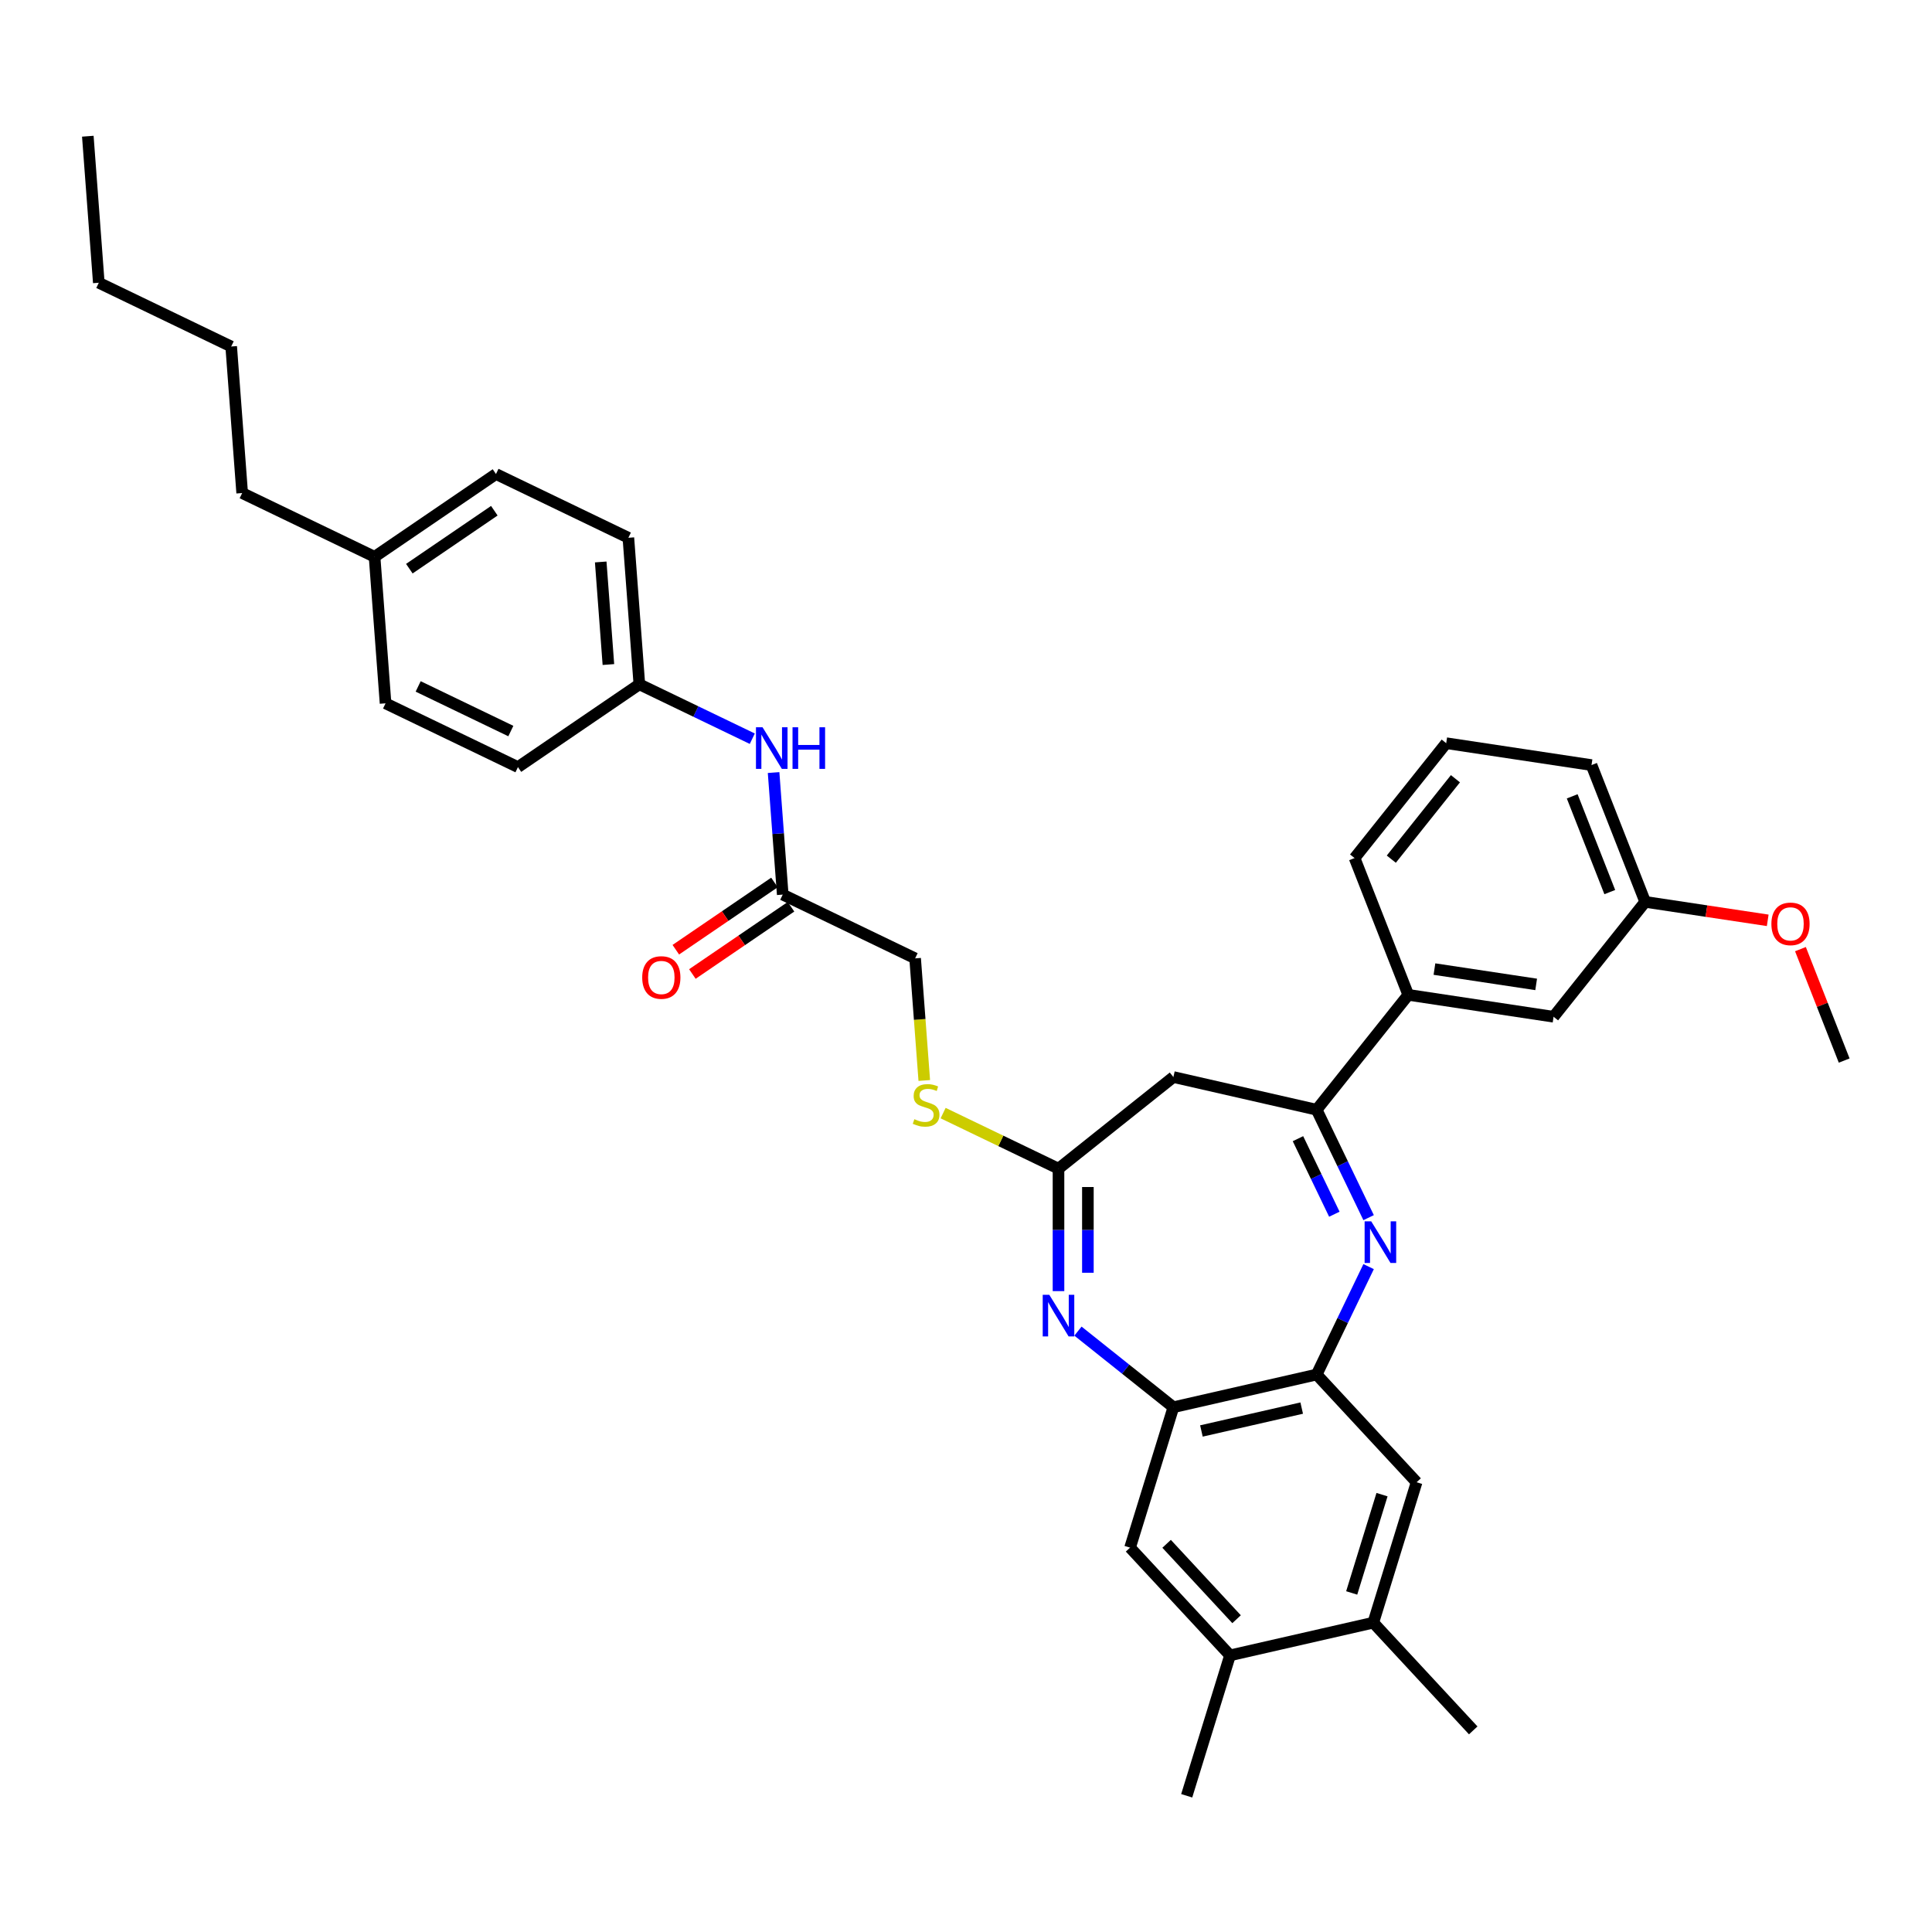 <?xml version='1.0' encoding='iso-8859-1'?>
<svg version='1.1' baseProfile='full'
              xmlns='http://www.w3.org/2000/svg'
                      xmlns:rdkit='http://www.rdkit.org/xml'
                      xmlns:xlink='http://www.w3.org/1999/xlink'
                  xml:space='preserve'
width='1000px' height='1000px' viewBox='0 0 1000 1000'>
<!-- END OF HEADER -->
<rect style='opacity:1.0;fill:#FFFFFF;stroke:none' width='1000' height='1000' x='0' y='0'> </rect>
<path class='bond-1' d='M 708.394,630.255 L 694.944,602.328' style='fill:none;fill-rule:evenodd;stroke:#0000FF;stroke-width:6px;stroke-linecap:butt;stroke-linejoin:miter;stroke-opacity:1' />
<path class='bond-1' d='M 694.944,602.328 L 681.495,574.4' style='fill:none;fill-rule:evenodd;stroke:#000000;stroke-width:6px;stroke-linecap:butt;stroke-linejoin:miter;stroke-opacity:1' />
<path class='bond-1' d='M 690.653,628.477 L 681.239,608.928' style='fill:none;fill-rule:evenodd;stroke:#0000FF;stroke-width:6px;stroke-linecap:butt;stroke-linejoin:miter;stroke-opacity:1' />
<path class='bond-1' d='M 681.239,608.928 L 671.824,589.378' style='fill:none;fill-rule:evenodd;stroke:#000000;stroke-width:6px;stroke-linecap:butt;stroke-linejoin:miter;stroke-opacity:1' />
<path class='bond-2' d='M 708.394,655.598 L 694.944,683.526' style='fill:none;fill-rule:evenodd;stroke:#0000FF;stroke-width:6px;stroke-linecap:butt;stroke-linejoin:miter;stroke-opacity:1' />
<path class='bond-2' d='M 694.944,683.526 L 681.495,711.454' style='fill:none;fill-rule:evenodd;stroke:#000000;stroke-width:6px;stroke-linecap:butt;stroke-linejoin:miter;stroke-opacity:1' />
<path class='bond-0' d='M 557.948,688.987 L 582.645,708.683' style='fill:none;fill-rule:evenodd;stroke:#0000FF;stroke-width:6px;stroke-linecap:butt;stroke-linejoin:miter;stroke-opacity:1' />
<path class='bond-0' d='M 582.645,708.683 L 607.343,728.378' style='fill:none;fill-rule:evenodd;stroke:#000000;stroke-width:6px;stroke-linecap:butt;stroke-linejoin:miter;stroke-opacity:1' />
<path class='bond-35' d='M 547.878,668.285 L 547.878,636.591' style='fill:none;fill-rule:evenodd;stroke:#0000FF;stroke-width:6px;stroke-linecap:butt;stroke-linejoin:miter;stroke-opacity:1' />
<path class='bond-35' d='M 547.878,636.591 L 547.878,604.897' style='fill:none;fill-rule:evenodd;stroke:#000000;stroke-width:6px;stroke-linecap:butt;stroke-linejoin:miter;stroke-opacity:1' />
<path class='bond-35' d='M 563.089,658.777 L 563.089,636.591' style='fill:none;fill-rule:evenodd;stroke:#0000FF;stroke-width:6px;stroke-linecap:butt;stroke-linejoin:miter;stroke-opacity:1' />
<path class='bond-35' d='M 563.089,636.591 L 563.089,614.405' style='fill:none;fill-rule:evenodd;stroke:#000000;stroke-width:6px;stroke-linecap:butt;stroke-linejoin:miter;stroke-opacity:1' />
<path class='bond-5' d='M 681.495,574.4 L 607.343,557.475' style='fill:none;fill-rule:evenodd;stroke:#000000;stroke-width:6px;stroke-linecap:butt;stroke-linejoin:miter;stroke-opacity:1' />
<path class='bond-8' d='M 681.495,574.4 L 728.917,514.935' style='fill:none;fill-rule:evenodd;stroke:#000000;stroke-width:6px;stroke-linecap:butt;stroke-linejoin:miter;stroke-opacity:1' />
<path class='bond-4' d='M 681.495,711.454 L 607.343,728.378' style='fill:none;fill-rule:evenodd;stroke:#000000;stroke-width:6px;stroke-linecap:butt;stroke-linejoin:miter;stroke-opacity:1' />
<path class='bond-4' d='M 673.757,728.823 L 621.851,740.67' style='fill:none;fill-rule:evenodd;stroke:#000000;stroke-width:6px;stroke-linecap:butt;stroke-linejoin:miter;stroke-opacity:1' />
<path class='bond-6' d='M 681.495,711.454 L 733.228,767.209' style='fill:none;fill-rule:evenodd;stroke:#000000;stroke-width:6px;stroke-linecap:butt;stroke-linejoin:miter;stroke-opacity:1' />
<path class='bond-3' d='M 547.878,604.897 L 607.343,557.475' style='fill:none;fill-rule:evenodd;stroke:#000000;stroke-width:6px;stroke-linecap:butt;stroke-linejoin:miter;stroke-opacity:1' />
<path class='bond-12' d='M 547.878,604.897 L 518.018,590.518' style='fill:none;fill-rule:evenodd;stroke:#000000;stroke-width:6px;stroke-linecap:butt;stroke-linejoin:miter;stroke-opacity:1' />
<path class='bond-12' d='M 518.018,590.518 L 488.158,576.138' style='fill:none;fill-rule:evenodd;stroke:#CCCC00;stroke-width:6px;stroke-linecap:butt;stroke-linejoin:miter;stroke-opacity:1' />
<path class='bond-7' d='M 607.343,728.378 L 584.924,801.058' style='fill:none;fill-rule:evenodd;stroke:#000000;stroke-width:6px;stroke-linecap:butt;stroke-linejoin:miter;stroke-opacity:1' />
<path class='bond-9' d='M 733.228,767.209 L 710.809,839.889' style='fill:none;fill-rule:evenodd;stroke:#000000;stroke-width:6px;stroke-linecap:butt;stroke-linejoin:miter;stroke-opacity:1' />
<path class='bond-9' d='M 715.329,773.627 L 699.636,824.503' style='fill:none;fill-rule:evenodd;stroke:#000000;stroke-width:6px;stroke-linecap:butt;stroke-linejoin:miter;stroke-opacity:1' />
<path class='bond-36' d='M 584.924,801.058 L 636.657,856.813' style='fill:none;fill-rule:evenodd;stroke:#000000;stroke-width:6px;stroke-linecap:butt;stroke-linejoin:miter;stroke-opacity:1' />
<path class='bond-36' d='M 603.835,799.075 L 640.048,838.103' style='fill:none;fill-rule:evenodd;stroke:#000000;stroke-width:6px;stroke-linecap:butt;stroke-linejoin:miter;stroke-opacity:1' />
<path class='bond-14' d='M 728.917,514.935 L 804.126,526.271' style='fill:none;fill-rule:evenodd;stroke:#000000;stroke-width:6px;stroke-linecap:butt;stroke-linejoin:miter;stroke-opacity:1' />
<path class='bond-14' d='M 742.466,501.593 L 795.112,509.528' style='fill:none;fill-rule:evenodd;stroke:#000000;stroke-width:6px;stroke-linecap:butt;stroke-linejoin:miter;stroke-opacity:1' />
<path class='bond-25' d='M 728.917,514.935 L 701.13,444.133' style='fill:none;fill-rule:evenodd;stroke:#000000;stroke-width:6px;stroke-linecap:butt;stroke-linejoin:miter;stroke-opacity:1' />
<path class='bond-10' d='M 710.809,839.889 L 636.657,856.813' style='fill:none;fill-rule:evenodd;stroke:#000000;stroke-width:6px;stroke-linecap:butt;stroke-linejoin:miter;stroke-opacity:1' />
<path class='bond-27' d='M 710.809,839.889 L 762.543,895.644' style='fill:none;fill-rule:evenodd;stroke:#000000;stroke-width:6px;stroke-linecap:butt;stroke-linejoin:miter;stroke-opacity:1' />
<path class='bond-28' d='M 636.657,856.813 L 614.239,929.493' style='fill:none;fill-rule:evenodd;stroke:#000000;stroke-width:6px;stroke-linecap:butt;stroke-linejoin:miter;stroke-opacity:1' />
<path class='bond-11' d='M 405.14,463.049 L 473.667,496.05' style='fill:none;fill-rule:evenodd;stroke:#000000;stroke-width:6px;stroke-linecap:butt;stroke-linejoin:miter;stroke-opacity:1' />
<path class='bond-13' d='M 405.14,463.049 L 402.773,431.462' style='fill:none;fill-rule:evenodd;stroke:#000000;stroke-width:6px;stroke-linecap:butt;stroke-linejoin:miter;stroke-opacity:1' />
<path class='bond-13' d='M 402.773,431.462 L 400.406,399.875' style='fill:none;fill-rule:evenodd;stroke:#0000FF;stroke-width:6px;stroke-linecap:butt;stroke-linejoin:miter;stroke-opacity:1' />
<path class='bond-15' d='M 400.856,456.765 L 375.329,474.169' style='fill:none;fill-rule:evenodd;stroke:#000000;stroke-width:6px;stroke-linecap:butt;stroke-linejoin:miter;stroke-opacity:1' />
<path class='bond-15' d='M 375.329,474.169 L 349.802,491.573' style='fill:none;fill-rule:evenodd;stroke:#FF0000;stroke-width:6px;stroke-linecap:butt;stroke-linejoin:miter;stroke-opacity:1' />
<path class='bond-15' d='M 409.425,469.334 L 383.898,486.738' style='fill:none;fill-rule:evenodd;stroke:#000000;stroke-width:6px;stroke-linecap:butt;stroke-linejoin:miter;stroke-opacity:1' />
<path class='bond-15' d='M 383.898,486.738 L 358.371,504.142' style='fill:none;fill-rule:evenodd;stroke:#FF0000;stroke-width:6px;stroke-linecap:butt;stroke-linejoin:miter;stroke-opacity:1' />
<path class='bond-16' d='M 478.404,559.256 L 476.035,527.653' style='fill:none;fill-rule:evenodd;stroke:#CCCC00;stroke-width:6px;stroke-linecap:butt;stroke-linejoin:miter;stroke-opacity:1' />
<path class='bond-16' d='M 476.035,527.653 L 473.667,496.05' style='fill:none;fill-rule:evenodd;stroke:#000000;stroke-width:6px;stroke-linecap:butt;stroke-linejoin:miter;stroke-opacity:1' />
<path class='bond-17' d='M 389.386,382.354 L 360.158,368.278' style='fill:none;fill-rule:evenodd;stroke:#0000FF;stroke-width:6px;stroke-linecap:butt;stroke-linejoin:miter;stroke-opacity:1' />
<path class='bond-17' d='M 360.158,368.278 L 330.929,354.202' style='fill:none;fill-rule:evenodd;stroke:#000000;stroke-width:6px;stroke-linecap:butt;stroke-linejoin:miter;stroke-opacity:1' />
<path class='bond-18' d='M 804.126,526.271 L 851.549,466.805' style='fill:none;fill-rule:evenodd;stroke:#000000;stroke-width:6px;stroke-linecap:butt;stroke-linejoin:miter;stroke-opacity:1' />
<path class='bond-20' d='M 330.929,354.202 L 268.087,397.048' style='fill:none;fill-rule:evenodd;stroke:#000000;stroke-width:6px;stroke-linecap:butt;stroke-linejoin:miter;stroke-opacity:1' />
<path class='bond-21' d='M 330.929,354.202 L 325.246,278.356' style='fill:none;fill-rule:evenodd;stroke:#000000;stroke-width:6px;stroke-linecap:butt;stroke-linejoin:miter;stroke-opacity:1' />
<path class='bond-21' d='M 314.908,343.962 L 310.929,290.87' style='fill:none;fill-rule:evenodd;stroke:#000000;stroke-width:6px;stroke-linecap:butt;stroke-linejoin:miter;stroke-opacity:1' />
<path class='bond-24' d='M 851.549,466.805 L 883.259,471.585' style='fill:none;fill-rule:evenodd;stroke:#000000;stroke-width:6px;stroke-linecap:butt;stroke-linejoin:miter;stroke-opacity:1' />
<path class='bond-24' d='M 883.259,471.585 L 914.969,476.364' style='fill:none;fill-rule:evenodd;stroke:#FF0000;stroke-width:6px;stroke-linecap:butt;stroke-linejoin:miter;stroke-opacity:1' />
<path class='bond-37' d='M 851.549,466.805 L 823.761,396.004' style='fill:none;fill-rule:evenodd;stroke:#000000;stroke-width:6px;stroke-linecap:butt;stroke-linejoin:miter;stroke-opacity:1' />
<path class='bond-37' d='M 833.22,461.743 L 813.769,412.182' style='fill:none;fill-rule:evenodd;stroke:#000000;stroke-width:6px;stroke-linecap:butt;stroke-linejoin:miter;stroke-opacity:1' />
<path class='bond-19' d='M 193.876,288.201 L 256.719,245.355' style='fill:none;fill-rule:evenodd;stroke:#000000;stroke-width:6px;stroke-linecap:butt;stroke-linejoin:miter;stroke-opacity:1' />
<path class='bond-19' d='M 211.871,294.343 L 255.861,264.351' style='fill:none;fill-rule:evenodd;stroke:#000000;stroke-width:6px;stroke-linecap:butt;stroke-linejoin:miter;stroke-opacity:1' />
<path class='bond-30' d='M 193.876,288.201 L 125.349,255.2' style='fill:none;fill-rule:evenodd;stroke:#000000;stroke-width:6px;stroke-linecap:butt;stroke-linejoin:miter;stroke-opacity:1' />
<path class='bond-38' d='M 193.876,288.201 L 199.56,364.047' style='fill:none;fill-rule:evenodd;stroke:#000000;stroke-width:6px;stroke-linecap:butt;stroke-linejoin:miter;stroke-opacity:1' />
<path class='bond-22' d='M 268.087,397.048 L 199.56,364.047' style='fill:none;fill-rule:evenodd;stroke:#000000;stroke-width:6px;stroke-linecap:butt;stroke-linejoin:miter;stroke-opacity:1' />
<path class='bond-22' d='M 264.408,378.392 L 216.439,355.292' style='fill:none;fill-rule:evenodd;stroke:#000000;stroke-width:6px;stroke-linecap:butt;stroke-linejoin:miter;stroke-opacity:1' />
<path class='bond-23' d='M 325.246,278.356 L 256.719,245.355' style='fill:none;fill-rule:evenodd;stroke:#000000;stroke-width:6px;stroke-linecap:butt;stroke-linejoin:miter;stroke-opacity:1' />
<path class='bond-31' d='M 931.91,491.269 L 943.228,520.106' style='fill:none;fill-rule:evenodd;stroke:#FF0000;stroke-width:6px;stroke-linecap:butt;stroke-linejoin:miter;stroke-opacity:1' />
<path class='bond-31' d='M 943.228,520.106 L 954.545,548.943' style='fill:none;fill-rule:evenodd;stroke:#000000;stroke-width:6px;stroke-linecap:butt;stroke-linejoin:miter;stroke-opacity:1' />
<path class='bond-26' d='M 701.13,444.133 L 748.552,384.668' style='fill:none;fill-rule:evenodd;stroke:#000000;stroke-width:6px;stroke-linecap:butt;stroke-linejoin:miter;stroke-opacity:1' />
<path class='bond-26' d='M 720.136,444.698 L 753.331,403.072' style='fill:none;fill-rule:evenodd;stroke:#000000;stroke-width:6px;stroke-linecap:butt;stroke-linejoin:miter;stroke-opacity:1' />
<path class='bond-29' d='M 748.552,384.668 L 823.761,396.004' style='fill:none;fill-rule:evenodd;stroke:#000000;stroke-width:6px;stroke-linecap:butt;stroke-linejoin:miter;stroke-opacity:1' />
<path class='bond-32' d='M 125.349,255.2 L 119.665,179.354' style='fill:none;fill-rule:evenodd;stroke:#000000;stroke-width:6px;stroke-linecap:butt;stroke-linejoin:miter;stroke-opacity:1' />
<path class='bond-33' d='M 119.665,179.354 L 51.138,146.353' style='fill:none;fill-rule:evenodd;stroke:#000000;stroke-width:6px;stroke-linecap:butt;stroke-linejoin:miter;stroke-opacity:1' />
<path class='bond-34' d='M 51.138,146.353 L 45.455,70.507' style='fill:none;fill-rule:evenodd;stroke:#000000;stroke-width:6px;stroke-linecap:butt;stroke-linejoin:miter;stroke-opacity:1' />
<path  class='atom-0' d='M 709.734 632.157
L 716.793 643.566
Q 717.492 644.691, 718.618 646.73
Q 719.744 648.768, 719.805 648.89
L 719.805 632.157
L 722.665 632.157
L 722.665 653.697
L 719.713 653.697
L 712.138 641.223
Q 711.256 639.763, 710.313 638.089
Q 709.4 636.416, 709.126 635.899
L 709.126 653.697
L 706.327 653.697
L 706.327 632.157
L 709.734 632.157
' fill='#0000FF'/>
<path  class='atom-1' d='M 543.116 670.186
L 550.175 681.595
Q 550.874 682.721, 552 684.759
Q 553.126 686.798, 553.187 686.919
L 553.187 670.186
L 556.046 670.186
L 556.046 691.726
L 553.095 691.726
L 545.52 679.253
Q 544.638 677.792, 543.694 676.119
Q 542.782 674.446, 542.508 673.928
L 542.508 691.726
L 539.709 691.726
L 539.709 670.186
L 543.116 670.186
' fill='#0000FF'/>
<path  class='atom-13' d='M 473.266 579.289
Q 473.51 579.381, 474.514 579.807
Q 475.517 580.233, 476.613 580.506
Q 477.738 580.75, 478.834 580.75
Q 480.872 580.75, 482.059 579.776
Q 483.245 578.772, 483.245 577.038
Q 483.245 575.852, 482.637 575.121
Q 482.059 574.391, 481.146 573.996
Q 480.233 573.6, 478.712 573.144
Q 476.795 572.566, 475.639 572.018
Q 474.514 571.471, 473.692 570.315
Q 472.901 569.158, 472.901 567.211
Q 472.901 564.504, 474.726 562.83
Q 476.582 561.157, 480.233 561.157
Q 482.728 561.157, 485.557 562.344
L 484.858 564.686
Q 482.272 563.621, 480.324 563.621
Q 478.225 563.621, 477.069 564.504
Q 475.913 565.355, 475.943 566.846
Q 475.943 568.002, 476.521 568.702
Q 477.13 569.402, 477.982 569.797
Q 478.864 570.193, 480.324 570.649
Q 482.272 571.258, 483.428 571.866
Q 484.584 572.475, 485.405 573.722
Q 486.257 574.939, 486.257 577.038
Q 486.257 580.02, 484.249 581.632
Q 482.272 583.214, 478.955 583.214
Q 477.039 583.214, 475.578 582.788
Q 474.148 582.393, 472.445 581.693
L 473.266 579.289
' fill='#CCCC00'/>
<path  class='atom-14' d='M 394.695 376.433
L 401.753 387.842
Q 402.453 388.968, 403.579 391.006
Q 404.704 393.044, 404.765 393.166
L 404.765 376.433
L 407.625 376.433
L 407.625 397.973
L 404.674 397.973
L 397.098 385.499
Q 396.216 384.039, 395.273 382.366
Q 394.36 380.692, 394.087 380.175
L 394.087 397.973
L 391.288 397.973
L 391.288 376.433
L 394.695 376.433
' fill='#0000FF'/>
<path  class='atom-14' d='M 410.211 376.433
L 413.132 376.433
L 413.132 385.591
L 424.145 385.591
L 424.145 376.433
L 427.066 376.433
L 427.066 397.973
L 424.145 397.973
L 424.145 388.025
L 413.132 388.025
L 413.132 397.973
L 410.211 397.973
L 410.211 376.433
' fill='#0000FF'/>
<path  class='atom-16' d='M 332.41 505.956
Q 332.41 500.784, 334.965 497.894
Q 337.521 495.003, 342.297 495.003
Q 347.074 495.003, 349.629 497.894
Q 352.185 500.784, 352.185 505.956
Q 352.185 511.189, 349.599 514.17
Q 347.013 517.121, 342.297 517.121
Q 337.551 517.121, 334.965 514.17
Q 332.41 511.219, 332.41 505.956
M 342.297 514.687
Q 345.583 514.687, 347.348 512.497
Q 349.143 510.276, 349.143 505.956
Q 349.143 501.727, 347.348 499.597
Q 345.583 497.437, 342.297 497.437
Q 339.012 497.437, 337.217 499.567
Q 335.452 501.697, 335.452 505.956
Q 335.452 510.306, 337.217 512.497
Q 339.012 514.687, 342.297 514.687
' fill='#FF0000'/>
<path  class='atom-25' d='M 916.87 478.202
Q 916.87 473.03, 919.426 470.14
Q 921.981 467.25, 926.758 467.25
Q 931.534 467.25, 934.09 470.14
Q 936.646 473.03, 936.646 478.202
Q 936.646 483.435, 934.06 486.417
Q 931.474 489.368, 926.758 489.368
Q 922.012 489.368, 919.426 486.417
Q 916.87 483.466, 916.87 478.202
M 926.758 486.934
Q 930.044 486.934, 931.808 484.743
Q 933.603 482.522, 933.603 478.202
Q 933.603 473.973, 931.808 471.844
Q 930.044 469.684, 926.758 469.684
Q 923.472 469.684, 921.677 471.813
Q 919.913 473.943, 919.913 478.202
Q 919.913 482.553, 921.677 484.743
Q 923.472 486.934, 926.758 486.934
' fill='#FF0000'/>
</svg>
